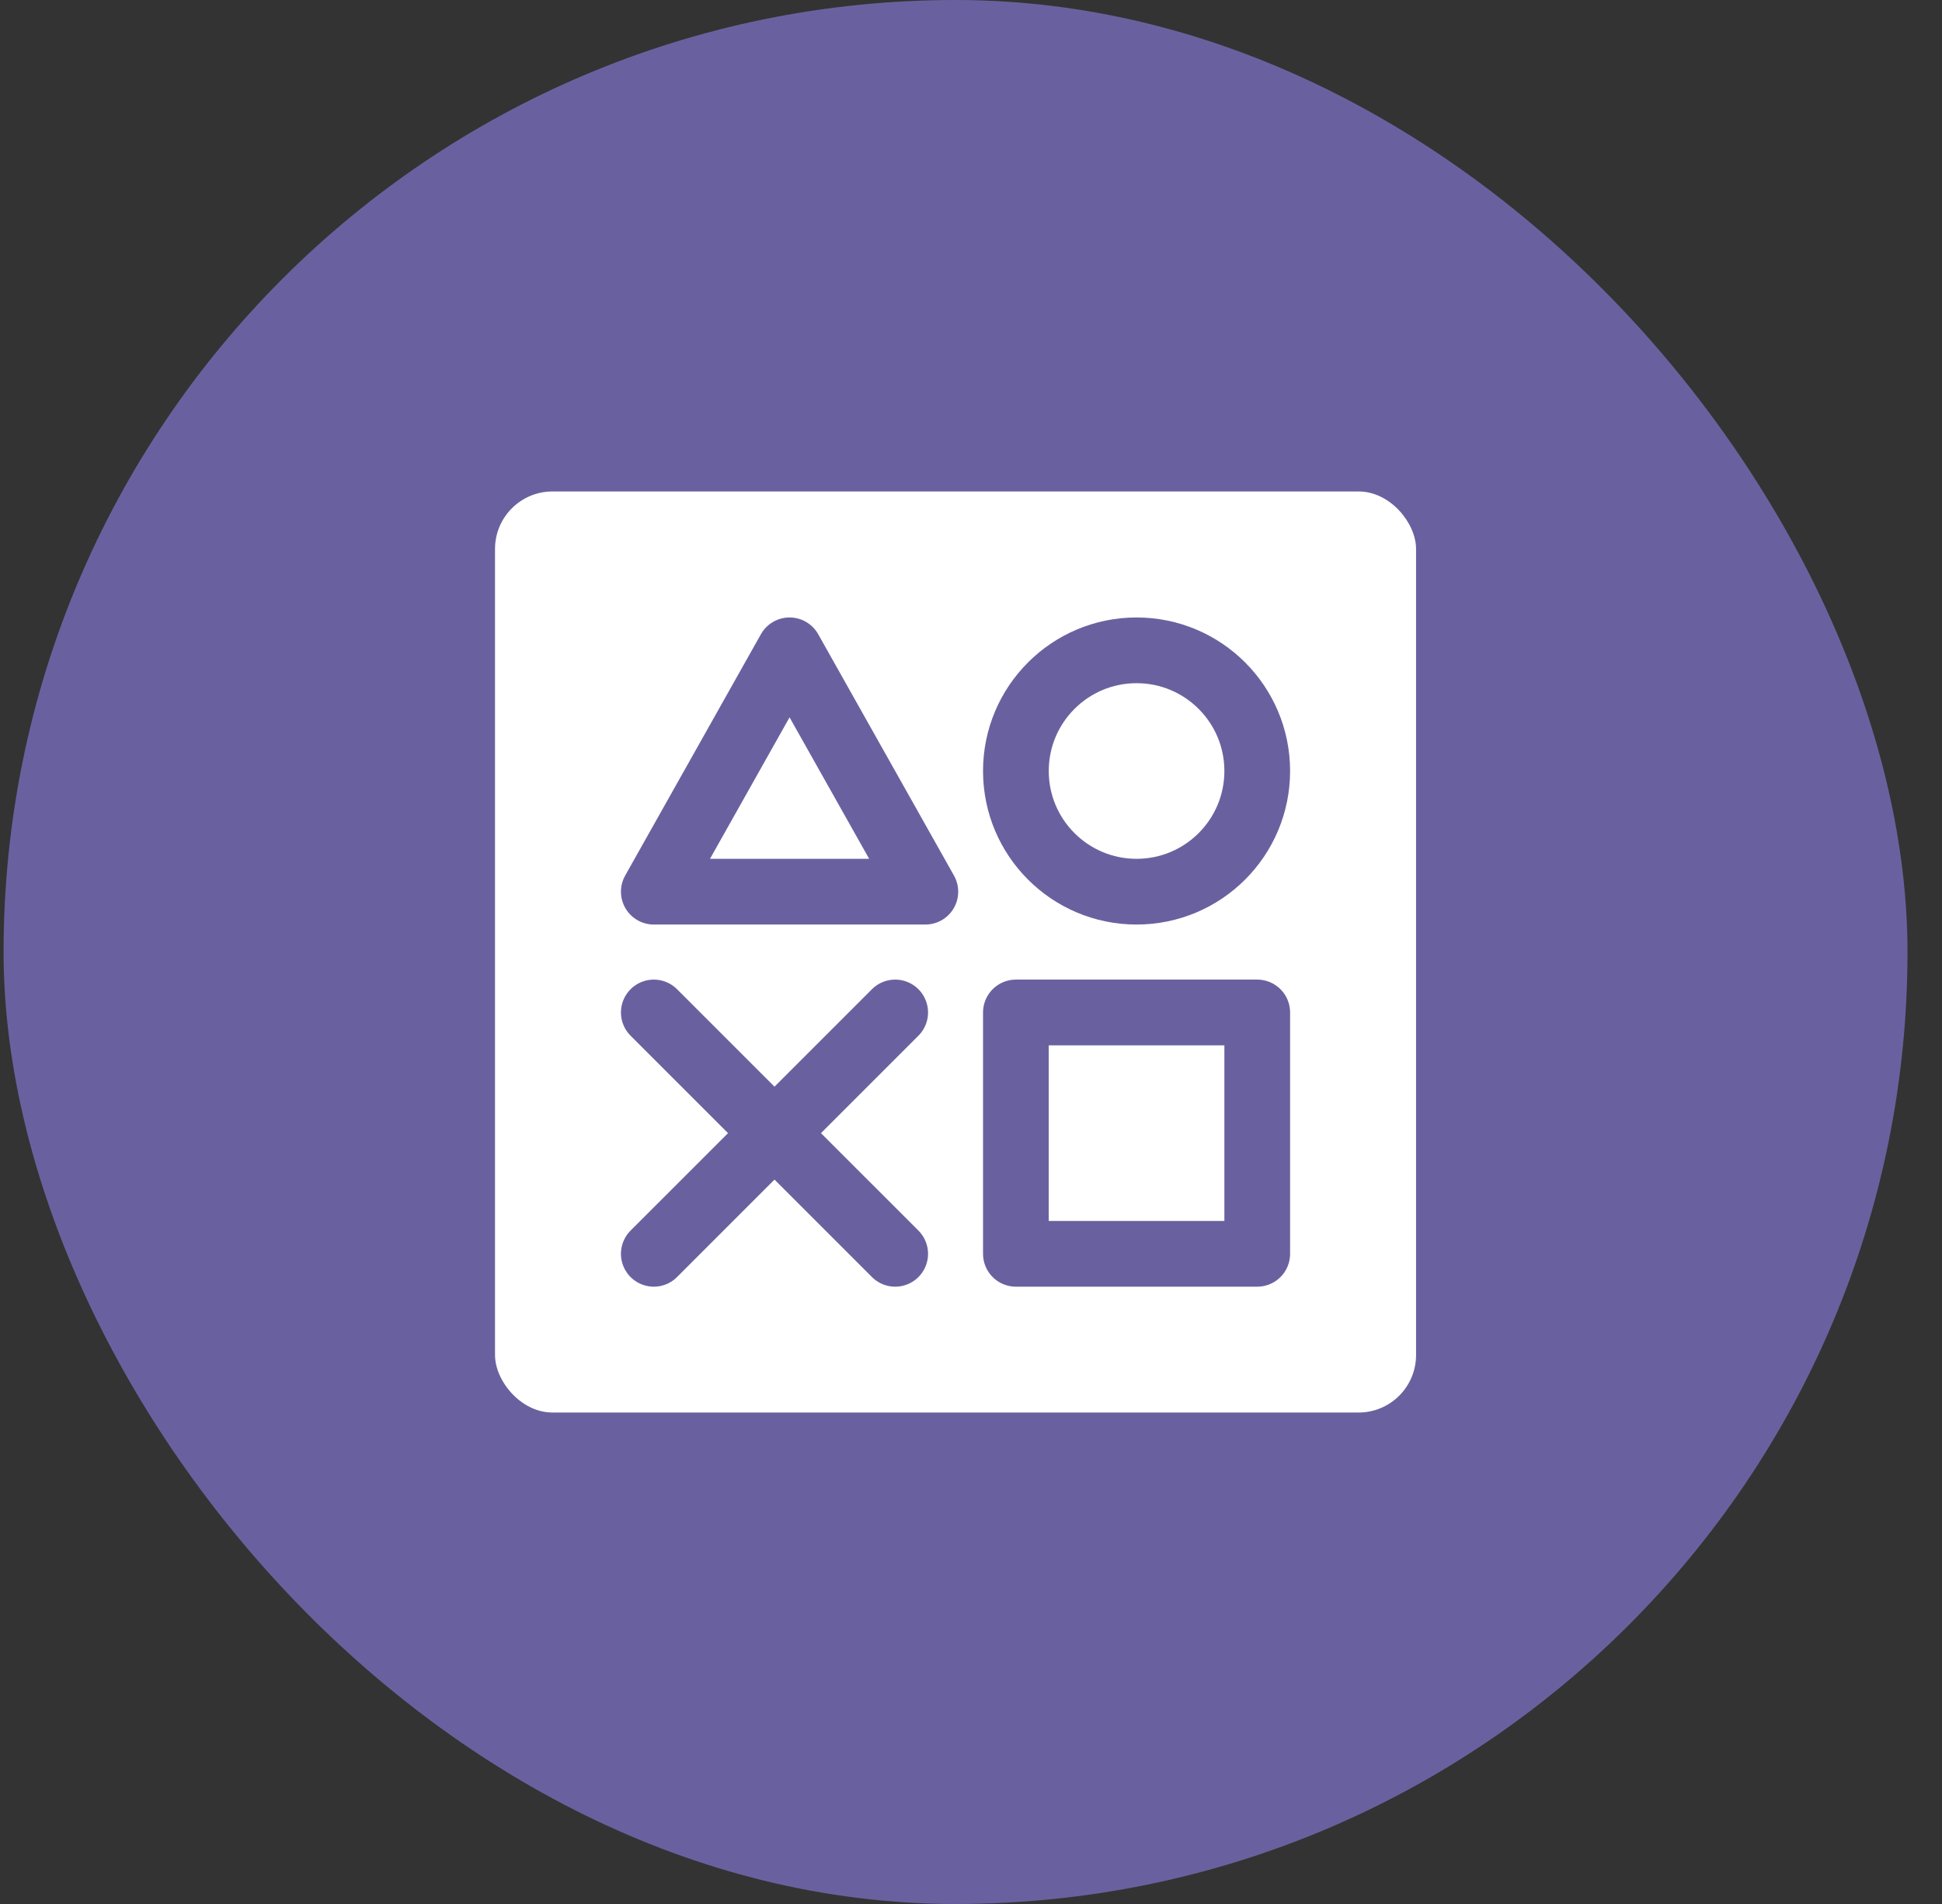 <svg width="51" height="50" viewBox="0 0 51 50" fill="none" xmlns="http://www.w3.org/2000/svg">
<rect x="0" y="0" width="51" height="50" fill="#333333" stroke="none"/>
<rect x="0.094" width="50" height="50" rx="25" fill="#69619F"/>
<g clip-path="url(#clip0_2071_881)">
<path d="M34.724 27.729H27.82V34.632H34.724V27.729Z" stroke="#69619F" stroke-width="1.88" stroke-linejoin="round"/>
<path d="M21.347 17.371L25.23 24.275H17.463L21.347 17.371Z" stroke="#69619F" stroke-width="1.88" stroke-linejoin="round"/>
<path d="M31.272 24.275C33.178 24.275 34.724 22.73 34.724 20.823C34.724 18.917 33.178 17.371 31.272 17.371C29.366 17.371 27.82 18.917 27.82 20.823C27.82 22.73 29.366 24.275 31.272 24.275Z" stroke="#69619F" stroke-width="1.88" stroke-linejoin="round"/>
<path d="M17.463 27.729L24.367 34.632" stroke="#69619F" stroke-width="1.88" stroke-linecap="round" stroke-linejoin="round"/>
<path d="M24.367 27.729L17.463 34.632" stroke="#69619F" stroke-width="1.88" stroke-linecap="round" stroke-linejoin="round"/>
</g>
<g clip-path="url(#clip1_2071_881)">
<path d="M32.724 25.729H25.82V32.632H32.724V25.729Z" stroke="#69619F" stroke-width="1.88" stroke-linejoin="round"/>
<path d="M19.347 15.371L23.23 22.275H15.463L19.347 15.371Z" stroke="#69619F" stroke-width="1.88" stroke-linejoin="round"/>
<path d="M29.272 22.275C31.178 22.275 32.724 20.73 32.724 18.823C32.724 16.917 31.178 15.371 29.272 15.371C27.366 15.371 25.82 16.917 25.82 18.823C25.82 20.73 27.366 22.275 29.272 22.275Z" stroke="#69619F" stroke-width="1.88" stroke-linejoin="round"/>
<path d="M15.463 25.729L22.367 32.632" stroke="#69619F" stroke-width="1.88" stroke-linecap="round" stroke-linejoin="round"/>
<path d="M22.367 25.729L15.463 32.632" stroke="#69619F" stroke-width="1.88" stroke-linecap="round" stroke-linejoin="round"/>
</g>
<g clip-path="url(#clip2_2071_881)">
<rect x="13" y="12.906" width="24.188" height="24.188" rx="1.51" fill="white"/>
<path d="M33.017 26.588H26.679V32.926H33.017V26.588Z" stroke="#69619F" stroke-width="1.726" stroke-linejoin="round"/>
<path d="M20.735 17.078L24.301 23.416H17.17L20.735 17.078Z" stroke="#69619F" stroke-width="1.726" stroke-linejoin="round"/>
<path d="M29.848 23.416C31.598 23.416 33.017 21.998 33.017 20.247C33.017 18.497 31.598 17.078 29.848 17.078C28.098 17.078 26.679 18.497 26.679 20.247C26.679 21.998 28.098 23.416 29.848 23.416Z" stroke="#69619F" stroke-width="1.726" stroke-linejoin="round"/>
<path d="M17.17 26.588L23.509 32.926" stroke="#69619F" stroke-width="1.726" stroke-linecap="round" stroke-linejoin="round"/>
<path d="M23.509 26.588L17.17 32.926" stroke="#69619F" stroke-width="1.726" stroke-linecap="round" stroke-linejoin="round"/>
</g>
<defs>
<clipPath id="clip0_2071_881">
<rect x="12.921" y="12.828" width="26.346" height="26.346" rx="1.645" fill="white"/>
</clipPath>
<clipPath id="clip1_2071_881">
<rect x="10.921" y="10.828" width="26.346" height="26.346" rx="1.645" fill="white"/>
</clipPath>
<clipPath id="clip2_2071_881">
<rect x="13" y="12.906" width="24.188" height="24.188" rx="1.51" fill="white"/>
</clipPath>
</defs>
</svg>

